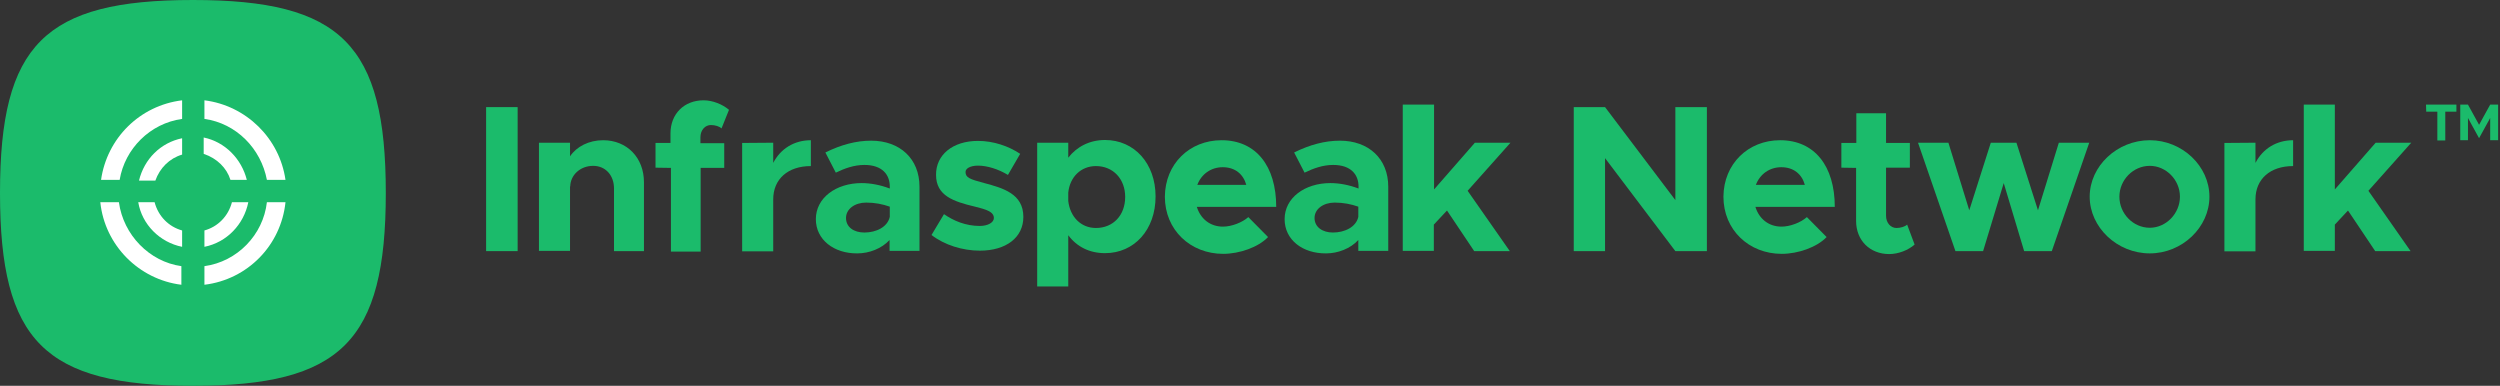 <svg xmlns="http://www.w3.org/2000/svg" width="324" height="50" viewBox="0 0 324 50" fill="none"><rect x="0" y="0" width="324" height="50" fill="#333333" stroke="none"/><path fill-rule="evenodd" clip-rule="evenodd" d="M25 0C5.769 0 0 5.769 0 25C0 44.231 5.769 50 25 50C44.231 50 50 44.231 50 25C50 5.769 44.231 0 25 0Z" fill="#1BBB6B"></path><path d="M26.494 34.494V36.904C32.084 36.229 36.422 31.795 37 26.205H34.59C34.108 30.446 30.735 33.916 26.494 34.494Z" fill="white"></path><path d="M15.41 26.205H13C13.578 31.795 18.012 36.229 23.506 36.904V34.494C19.361 33.916 15.988 30.446 15.41 26.205Z" fill="white"></path><path d="M34.59 23.313H37C36.229 17.916 31.892 13.675 26.494 13V15.41C30.639 15.988 33.819 19.265 34.59 23.313Z" fill="white"></path><path d="M23.602 15.41V13C18.108 13.675 13.867 17.916 13.096 23.313H15.506C16.181 19.265 19.458 15.988 23.602 15.41Z" fill="white"></path><path d="M29.867 23.313H31.988C31.313 20.614 29.193 18.398 26.398 17.819V19.94C28.133 20.518 29.386 21.771 29.867 23.313Z" fill="white"></path><path d="M26.494 29.867V31.988C29.386 31.41 31.602 29.096 32.181 26.205H30.06C29.578 28.036 28.229 29.386 26.494 29.867Z" fill="white"></path><path d="M23.602 20.036V17.916C20.807 18.494 18.687 20.614 18.012 23.41H20.133C20.711 21.771 21.964 20.518 23.602 20.036Z" fill="white"></path><path d="M20.036 26.205H17.916C18.398 29.096 20.711 31.41 23.602 31.988V29.867C21.867 29.386 20.518 28.036 20.036 26.205Z" fill="white"></path><path d="M63 13.882H67.085V32.545H63V13.882Z" fill="#1BBB6B"></path><path d="M69.848 18.496H73.875V20.26C74.727 18.996 76.314 18.173 78.166 18.173C81.252 18.173 83.456 20.436 83.456 23.61V32.545H79.576V24.433C79.576 22.699 78.46 21.494 76.873 21.494C75.197 21.494 73.904 22.699 73.904 24.198L73.875 24.11V32.516H69.848V18.496Z" fill="#1BBB6B"></path><path d="M84.955 21.729V18.526H86.895V17.291C86.895 14.764 88.658 13 91.186 13C92.332 13 93.625 13.5 94.478 14.234L93.508 16.645C93.243 16.38 92.685 16.204 92.126 16.204C91.392 16.204 90.775 16.85 90.775 17.791V18.555H93.861V21.759H90.804V32.604H86.954V21.759L84.955 21.729Z" fill="#1BBB6B"></path><path d="M100.209 18.496V21.112C101.149 19.29 102.913 18.173 105.088 18.173V21.523C102.119 21.523 100.209 23.199 100.209 25.844V32.574H96.182V18.526L100.209 18.496Z" fill="#1BBB6B"></path><path d="M105.734 28.401C105.734 25.638 108.35 23.728 111.671 23.728C112.818 23.728 114.082 23.963 115.316 24.433V24.169C115.316 22.67 114.375 21.376 112.024 21.376C110.702 21.376 109.467 21.817 108.321 22.376L106.969 19.76C108.997 18.761 110.937 18.232 112.906 18.232C116.609 18.232 119.166 20.553 119.166 24.198V32.516H115.287V31.105C114.258 32.222 112.641 32.839 111.113 32.839C108.086 32.868 105.734 31.076 105.734 28.401ZM112.024 30.135C113.552 30.135 115.022 29.43 115.316 28.107V26.784C114.405 26.461 113.376 26.255 112.259 26.255C110.79 26.255 109.643 27.078 109.643 28.254C109.643 29.43 110.643 30.135 112.024 30.135Z" fill="#1BBB6B"></path><path d="M122.34 27.754C123.575 28.607 125.133 29.283 126.984 29.283C128.013 29.283 128.806 28.842 128.806 28.254C128.806 27.431 127.778 27.137 126.367 26.784C123.516 26.108 121.312 25.344 121.312 22.67C121.282 20.083 123.457 18.261 126.749 18.261C128.748 18.261 130.717 18.937 132.216 19.936L130.629 22.67C129.365 21.905 127.925 21.465 126.749 21.465C125.779 21.465 125.133 21.817 125.133 22.288C125.133 23.022 125.691 23.228 127.572 23.728C129.982 24.374 132.627 25.109 132.627 28.107C132.627 30.782 130.394 32.486 126.984 32.486C124.75 32.486 122.399 31.751 120.724 30.458L122.34 27.754Z" fill="#1BBB6B"></path><path d="M134.42 18.496H138.447V20.436C139.564 18.996 141.239 18.143 143.208 18.143C146.999 18.143 149.762 21.171 149.762 25.462C149.762 29.782 146.999 32.809 143.208 32.809C141.209 32.809 139.564 31.987 138.447 30.488V37.13H134.42V18.496ZM138.447 26.05C138.682 28.107 140.093 29.547 142.032 29.547C144.266 29.547 145.824 27.901 145.824 25.521C145.824 23.199 144.266 21.523 142.032 21.523C140.093 21.523 138.652 22.934 138.447 24.962V26.05Z" fill="#1BBB6B"></path><path d="M158.315 18.173C162.782 18.173 165.398 21.523 165.398 26.814H155.111C155.582 28.342 156.816 29.371 158.491 29.371C159.608 29.371 160.99 28.842 161.783 28.136L164.34 30.723C163.076 32.045 160.637 32.898 158.521 32.898C154.288 32.898 150.967 29.812 150.967 25.491C150.997 21.23 154.171 18.173 158.315 18.173ZM155.17 23.963H161.519C161.136 22.581 160.078 21.67 158.462 21.67C156.963 21.67 155.699 22.552 155.17 23.963Z" fill="#1BBB6B"></path><path d="M166.486 28.401C166.486 25.638 169.101 23.728 172.423 23.728C173.569 23.728 174.833 23.963 176.067 24.433V24.169C176.067 22.67 175.127 21.376 172.775 21.376C171.453 21.376 170.218 21.817 169.072 22.376L167.72 19.76C169.748 18.761 171.688 18.232 173.657 18.232C177.36 18.232 179.917 20.553 179.917 24.198V32.516H176.038V31.105C175.009 32.222 173.393 32.839 171.864 32.839C168.808 32.868 166.486 31.076 166.486 28.401ZM172.746 30.135C174.274 30.135 175.744 29.43 176.038 28.107V26.784C175.127 26.461 174.098 26.255 172.981 26.255C171.512 26.255 170.365 27.078 170.365 28.254C170.365 29.43 171.394 30.135 172.746 30.135Z" fill="#1BBB6B"></path><path d="M181.828 13.558H185.854V24.551L191.145 18.496H195.759L190.204 24.727L195.671 32.545H191.057L187.53 27.284L185.825 29.106V32.516H181.798V13.558H181.828Z" fill="#1BBB6B"></path><path d="M208.015 13.882L217.126 25.932V13.882H221.212V32.545H217.126L208.015 20.495V32.545H203.959V13.882H208.015Z" fill="#1BBB6B"></path><path d="M230.705 18.173C235.172 18.173 237.788 21.523 237.788 26.814H227.501C227.972 28.342 229.206 29.371 230.881 29.371C231.998 29.371 233.38 28.842 234.173 28.136L236.73 30.723C235.466 32.045 233.027 32.898 230.911 32.898C226.678 32.898 223.357 29.812 223.357 25.491C223.387 21.23 226.561 18.173 230.705 18.173ZM227.56 23.963H233.909C233.526 22.581 232.468 21.67 230.852 21.67C229.353 21.67 228.089 22.552 227.56 23.963Z" fill="#1BBB6B"></path><path d="M238.641 21.729V18.526H240.58V14.675H244.431V18.526H247.517V21.729H244.431V27.96C244.431 28.901 245.048 29.547 245.783 29.547C246.312 29.547 246.899 29.371 247.164 29.106L248.134 31.693C247.311 32.427 246.018 32.927 244.842 32.927C242.344 32.927 240.551 31.164 240.551 28.636V21.759L238.641 21.729Z" fill="#1BBB6B"></path><path d="M248.575 18.496H252.513L255.217 27.255L258.009 18.496H261.33L264.122 27.255L266.826 18.496H270.765L265.915 32.545H262.33L259.684 23.728L257.01 32.545H253.424L248.575 18.496Z" fill="#1BBB6B"></path><path d="M278.612 18.173C282.815 18.173 286.342 21.523 286.342 25.491C286.342 29.459 282.815 32.839 278.612 32.839C274.38 32.839 270.824 29.459 270.824 25.491C270.824 21.523 274.38 18.173 278.612 18.173ZM278.612 29.518C280.728 29.518 282.521 27.666 282.521 25.491C282.521 23.316 280.728 21.494 278.612 21.494C276.467 21.494 274.674 23.316 274.674 25.491C274.674 27.695 276.467 29.518 278.612 29.518Z" fill="#1BBB6B"></path><path d="M292.308 18.496V21.112C293.249 19.29 295.012 18.173 297.187 18.173V21.523C294.219 21.523 292.308 23.199 292.308 25.844V32.574H288.282V18.526L292.308 18.496Z" fill="#1BBB6B"></path><path d="M298.569 13.558H302.595V24.551L307.886 18.496H312.5L306.945 24.727L312.412 32.545H307.827L304.3 27.284L302.595 29.106V32.516H298.569V13.558Z" fill="#1BBB6B"></path><path d="M314.41 13.558H318.349V14.47H316.909V18.202H315.88V14.47H314.44L314.41 13.558Z" fill="#1BBB6B"></path><path d="M319.848 13.558L321.288 16.174L322.728 13.558H323.757V18.173H322.728V15.293L321.288 17.908L319.848 15.293V18.173H318.849V13.558H319.848Z" fill="#1BBB6B"></path></svg>